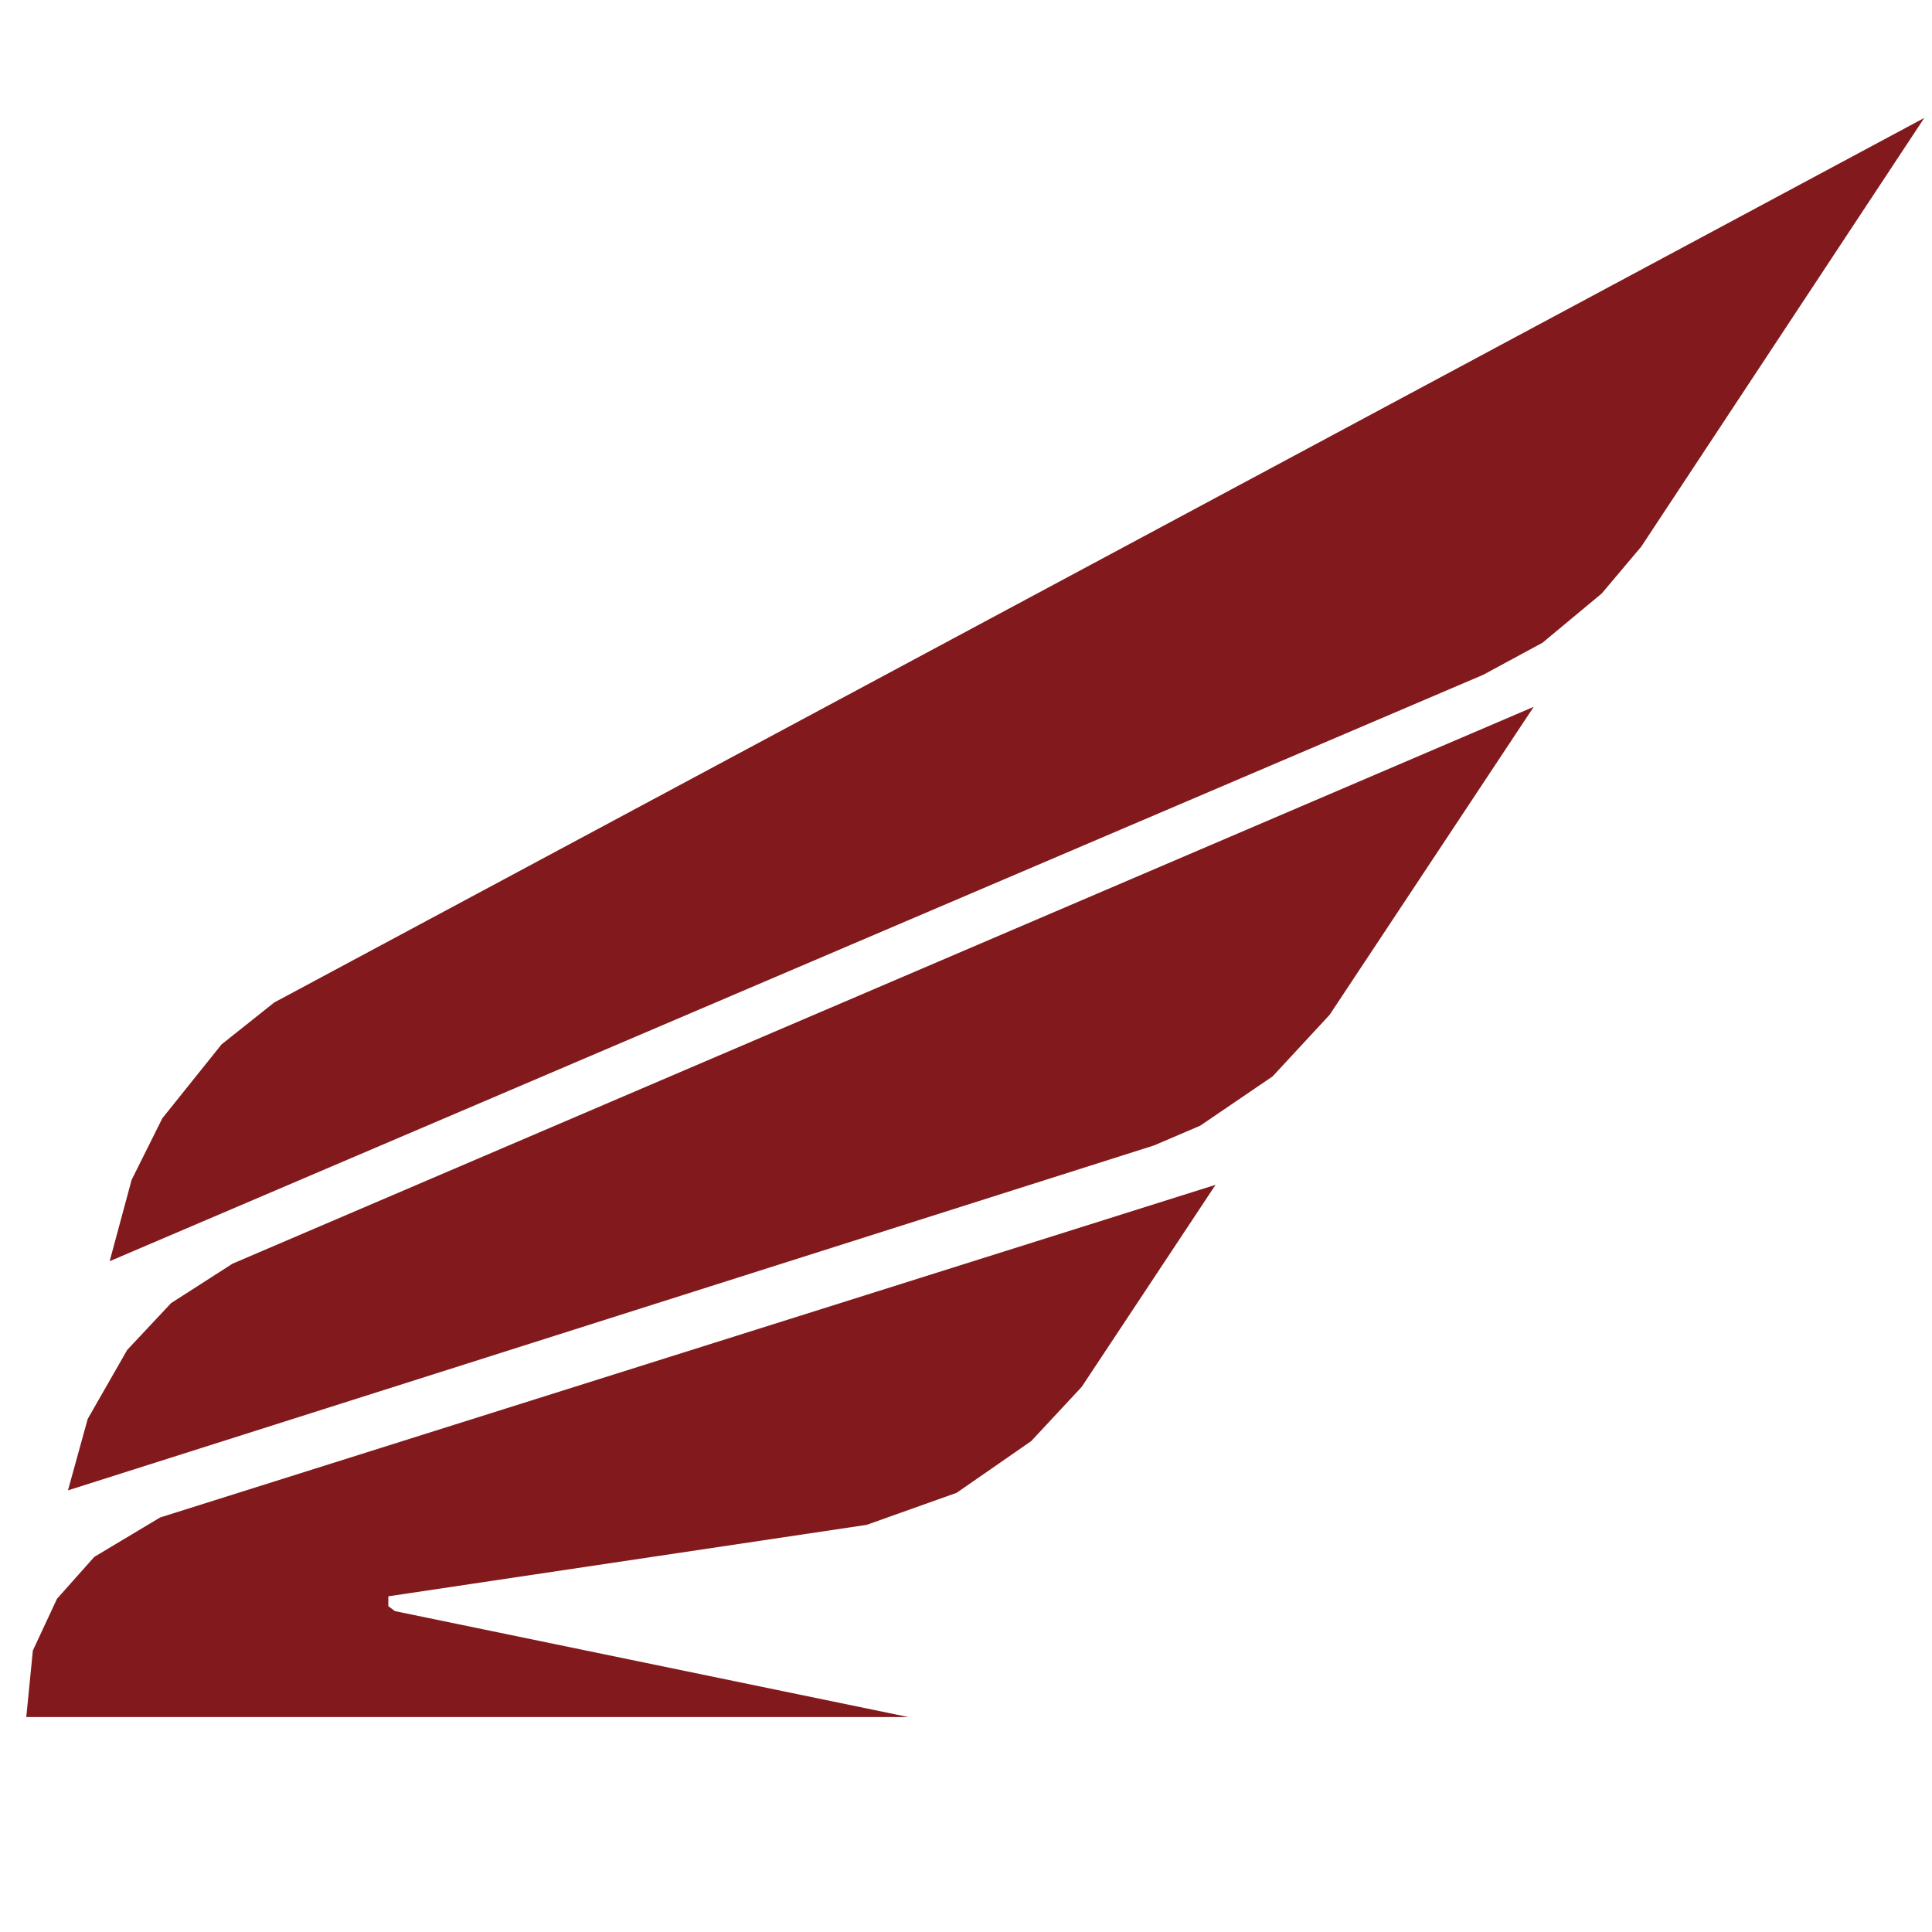 <?xml version="1.0" encoding="UTF-8" standalone="no"?>
<svg
   width="1182"
   height="1182"
   viewBox="0 0 1182 1182"
   version="1.1"
   id="svg3"
   sodipodi:docname="logo.svg"
   inkscape:version="1.4.2 (f4327f4, 2025-05-13)"
   xmlns:inkscape="http://www.inkscape.org/namespaces/inkscape"
   xmlns:sodipodi="http://sodipodi.sourceforge.net/DTD/sodipodi-0.dtd"
   xmlns="http://www.w3.org/2000/svg"
   xmlns:svg="http://www.w3.org/2000/svg">
  <defs
     id="defs3" />
  <sodipodi:namedview
     id="namedview3"
     pagecolor="#ffffff"
     bordercolor="#000000"
     borderopacity="0.25"
     inkscape:showpageshadow="2"
     inkscape:pageopacity="0.0"
     inkscape:pagecheckerboard="0"
     inkscape:deskcolor="#d1d1d1"
     inkscape:zoom="0.48277087"
     inkscape:cx="410.13245"
     inkscape:cy="568.59271"
     inkscape:window-width="1920"
     inkscape:window-height="1009"
     inkscape:window-x="-8"
     inkscape:window-y="-8"
     inkscape:window-maximized="1"
     inkscape:current-layer="svg3" />
  <path
     d="M 1177.282,72.145 167.77,613.327 135.552,638.954 99.306,684.178 80.512,721.865 67.088,771.612 907.452,412.833 l 36.246,-19.597 36.246,-30.149 24.164,-28.642 z"
     fill="#821a1d"
     id="path1"
     style="stroke-width:1.423" />
  <path
     d="m 938.328,432.431 -796.064,340.688 -37.588,24.12 -26.849,28.642 -24.164,42.209 -12.082,43.717 664.506,-211.046 28.191,-12.06 44.3,-30.149 34.903,-37.687 z"
     fill="#821a1d"
     id="path2"
     style="stroke-width:1.423" />
  <path
     d="M 743.675,724.88 97.964,928.389 57.691,952.508 34.869,978.135 20.102,1009.792 16.075,1050.494 H 555.734 l -314.13,-64.821 -4.027,-3.015 v -6.03 l 292.651,-43.717 55.04,-19.597 45.643,-31.657 30.876,-33.164 z"
     fill="#821a1d"
     id="path3"
     style="stroke-width:1.423" />
</svg>
